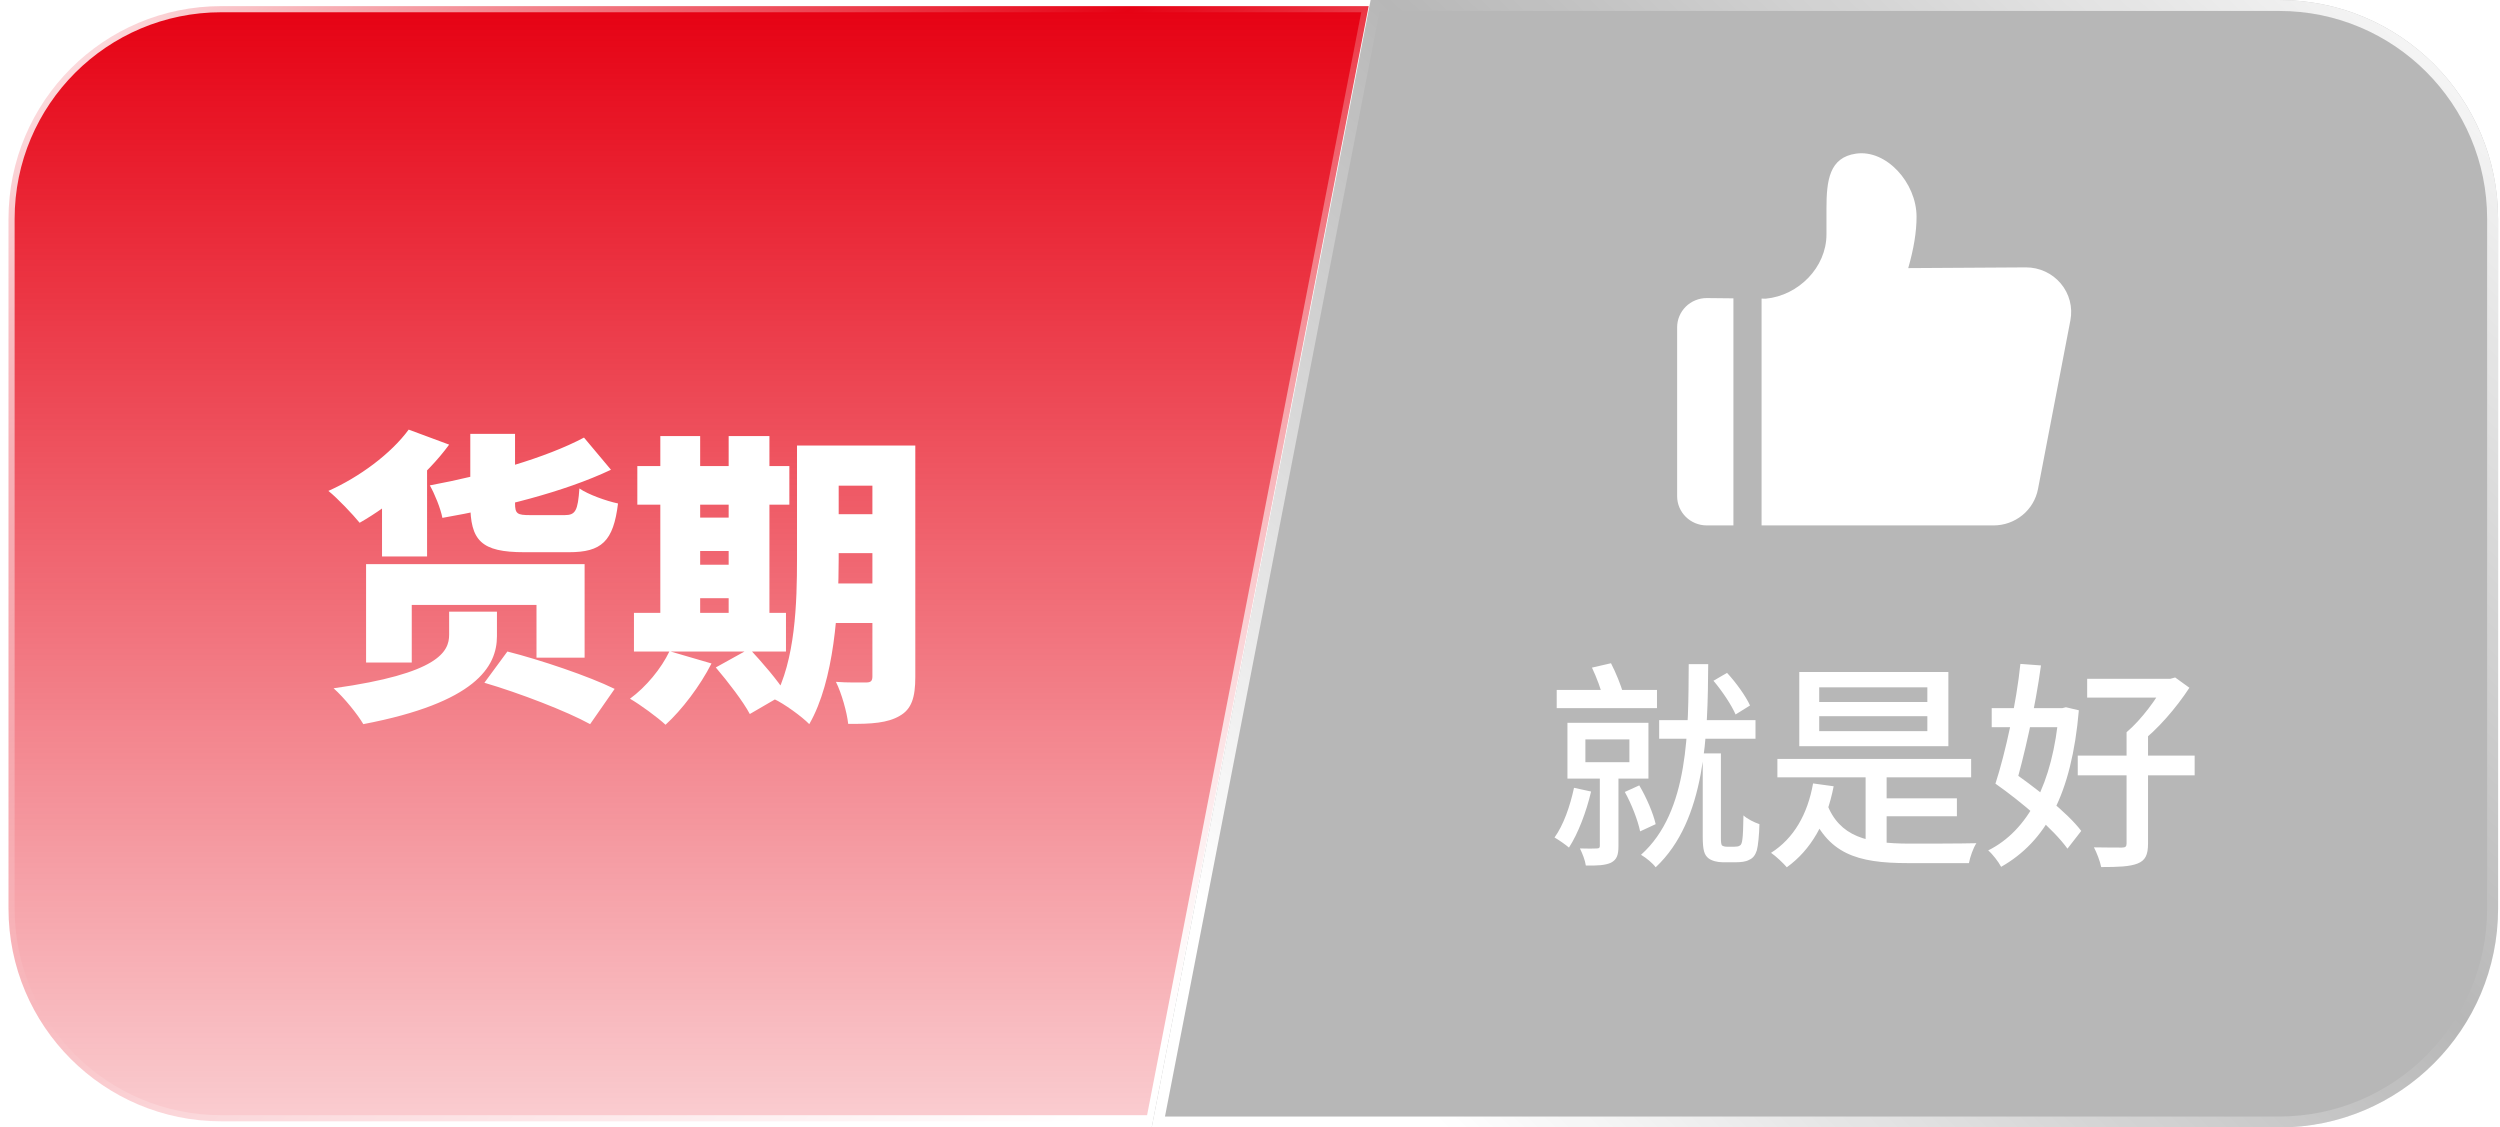 <svg width="204" height="92" viewBox="0 0 204 92" fill="none" xmlns="http://www.w3.org/2000/svg">
<path d="M0.693 17.864C0.693 8.274 8.468 0.5 18.057 0.5H111.684L94.014 91.5H18.057C8.468 91.5 0.693 83.726 0.693 74.136V17.864Z" fill="url(#paint0_linear_5993_757)" stroke="url(#paint1_linear_5993_757)"/>
<g filter="url(#filter0_b_5993_757)">
<path d="M203.844 17.864C203.844 7.998 195.846 0 185.98 0H111.844L93.98 92H185.98C195.846 92 203.844 84.002 203.844 74.136V17.864Z" fill="#0E0E0E" fill-opacity="0.3"/>
<path d="M203.397 17.864C203.397 8.245 195.599 0.447 185.98 0.447H112.212L94.521 91.553H185.98C195.599 91.553 203.397 83.755 203.397 74.136V17.864Z" stroke="url(#paint2_linear_5993_757)" stroke-width="0.893"/>
</g>
<path d="M36.65 49.912H40.551V51.913C40.551 54.414 38.801 57.34 29.647 59.09C29.197 58.315 28.096 56.94 27.221 56.164C35.825 54.964 36.65 53.163 36.65 51.788V49.912ZM39.526 55.714L41.402 53.163C44.078 53.838 48.079 55.189 50.155 56.214L48.154 59.09C46.254 58.04 42.352 56.539 39.526 55.714ZM29.872 46.035H47.704V53.663H43.778V49.362H33.599V54.063H29.872V46.035ZM47.654 35.706L49.855 38.332C46.003 40.158 40.801 41.434 36.1 42.259C35.95 41.484 35.474 40.308 35.074 39.608C39.651 38.758 44.553 37.357 47.654 35.706ZM38.376 35.406H42.027V41.058C42.027 41.934 42.202 42.034 43.277 42.034C43.752 42.034 45.503 42.034 46.078 42.034C46.954 42.034 47.154 41.684 47.279 39.858C48.004 40.358 49.48 40.883 50.43 41.083C50.055 44.185 49.08 45.06 46.429 45.06C45.678 45.06 43.502 45.06 42.777 45.06C39.251 45.06 38.376 44.11 38.376 41.083V35.406ZM33.349 35.056L36.65 36.282C34.824 38.782 31.898 41.209 29.347 42.659C28.797 41.984 27.546 40.658 26.796 40.058C29.322 38.933 31.898 37.032 33.349 35.056ZM31.173 39.383L33.499 37.032L34.849 37.382V45.41H31.173V39.383ZM66.536 36.357H72.739V39.633H66.536V36.357ZM66.536 41.959H72.739V45.135H66.536V41.959ZM66.536 47.611H72.739V50.837H66.536V47.611ZM71.188 36.357H74.689V55.239C74.689 56.914 74.389 57.865 73.414 58.415C72.439 58.99 71.113 59.09 69.212 59.065C69.112 58.115 68.662 56.539 68.212 55.639C69.137 55.714 70.338 55.689 70.688 55.689C71.063 55.689 71.188 55.564 71.188 55.189V36.357ZM65.036 36.357H68.437V45.61C68.437 49.612 68.087 55.539 66.036 59.09C65.436 58.465 63.935 57.39 63.16 57.04C64.911 53.888 65.036 49.161 65.036 45.61V36.357ZM52.006 38.032H64.411V41.183H52.006V38.032ZM55.457 42.234H61.209V44.96H55.457V42.234ZM55.457 46.085H61.209V48.811H55.457V46.085ZM51.731 50.012H64.135V53.163H51.731V50.012ZM53.882 35.581H57.133V51.112H53.882V35.581ZM59.459 35.581H62.785V51.112H59.459V35.581ZM54.632 53.138L58.058 54.139C57.133 55.964 55.632 57.94 54.307 59.14C53.631 58.515 52.231 57.49 51.406 57.015C52.706 56.064 53.956 54.564 54.632 53.138ZM58.408 54.464L61.159 52.938C62.16 54.013 63.485 55.539 64.11 56.564L61.184 58.265C60.659 57.265 59.409 55.639 58.408 54.464Z" fill="white"/>
<path d="M129.368 60.337V62.195H132.959V60.337H129.368ZM127.903 58.979H134.513V63.535H127.903V58.979ZM127.028 56.3H135.21V57.782H127.028V56.3ZM135.388 58.765H143.249V60.283H135.388V58.765ZM138.943 61.48H140.426V68.358C140.426 68.715 140.444 68.93 140.533 69.001C140.623 69.055 140.748 69.091 140.89 69.091C141.033 69.091 141.337 69.091 141.534 69.091C141.694 69.091 141.873 69.073 141.962 69.001C142.07 68.965 142.141 68.805 142.177 68.501C142.23 68.197 142.248 67.447 142.266 66.536C142.57 66.822 143.141 67.108 143.57 67.251C143.552 68.072 143.463 69.019 143.356 69.394C143.231 69.787 143.034 70.037 142.73 70.162C142.463 70.323 142.016 70.359 141.694 70.359C141.409 70.359 140.801 70.359 140.551 70.359C140.158 70.359 139.676 70.252 139.39 70.019C139.086 69.751 138.943 69.43 138.943 68.251V61.48ZM137.8 54.192H139.39C139.354 59.891 139.211 66.929 135.103 70.77C134.852 70.43 134.334 70.002 133.906 69.751C137.854 66.232 137.764 59.533 137.8 54.192ZM130.547 63.124H132.066V69.037C132.066 69.751 131.941 70.144 131.458 70.395C130.994 70.609 130.351 70.645 129.404 70.627C129.35 70.216 129.118 69.626 128.922 69.233C129.529 69.251 130.118 69.251 130.297 69.233C130.494 69.233 130.547 69.18 130.547 69.001V63.124ZM128.439 64.285L129.833 64.589C129.44 66.268 128.761 68.037 128.028 69.162C127.76 68.93 127.171 68.519 126.849 68.34C127.582 67.322 128.118 65.786 128.439 64.285ZM132.584 64.624L133.763 64.088C134.352 65.071 134.906 66.375 135.103 67.251L133.834 67.84C133.656 66.965 133.137 65.607 132.584 64.624ZM139.819 55.55L140.926 54.906C141.659 55.692 142.463 56.818 142.802 57.568L141.623 58.301C141.301 57.55 140.533 56.389 139.819 55.55ZM129.904 54.478L131.458 54.12C131.851 54.889 132.28 55.925 132.441 56.568L130.815 56.979C130.672 56.318 130.279 55.264 129.904 54.478ZM145.035 61.927H160.845V63.428H145.035V61.927ZM153.002 65.142H159.683V66.607H153.002V65.142ZM152.234 62.659H153.949V69.358H152.234V62.659ZM149.054 65.535C150.09 68.322 152.413 68.823 155.753 68.84C156.575 68.84 160.184 68.84 161.273 68.805C161.023 69.18 160.755 69.93 160.666 70.43H155.682C151.52 70.43 149.09 69.68 147.661 66.018L149.054 65.535ZM147.947 63.928L149.626 64.16C149.054 67.125 147.768 69.358 145.803 70.77C145.553 70.466 144.892 69.841 144.517 69.591C146.375 68.412 147.5 66.447 147.947 63.928ZM148.447 58.444V59.658H157.272V58.444H148.447ZM148.447 56.085V57.282H157.272V56.085H148.447ZM146.821 54.835H158.987V60.891H146.821V54.835ZM168.008 57.782H168.294L168.58 57.711L169.634 57.961C169.044 64.821 166.936 68.662 163.292 70.734C163.078 70.323 162.595 69.698 162.238 69.394C165.489 67.769 167.508 63.946 168.008 58.122V57.782ZM170.313 55.389H177.297V56.925H170.313V55.389ZM169.544 61.659H179.084V63.267H169.544V61.659ZM173.528 59.748H175.279V68.84C175.279 69.751 175.064 70.216 174.421 70.466C173.778 70.716 172.867 70.752 171.456 70.752C171.367 70.287 171.099 69.591 170.866 69.144C171.849 69.162 172.867 69.162 173.153 69.162C173.439 69.162 173.528 69.073 173.528 68.823V59.748ZM176.654 55.389H177.101L177.494 55.282L178.655 56.121C177.619 57.711 176.047 59.569 174.511 60.712C174.296 60.408 173.814 59.98 173.528 59.748C174.743 58.729 176.047 56.943 176.654 55.746V55.389ZM162.524 57.782H168.473V59.337H162.524V57.782ZM162.828 63.946L163.846 62.713C166.007 64.196 168.687 66.286 169.83 67.804L168.705 69.251C167.579 67.679 164.989 65.464 162.828 63.946ZM162.828 63.946C163.631 61.48 164.543 57.336 164.864 54.174L166.543 54.299C166.097 57.64 165.15 61.855 164.346 64.535L162.828 63.946Z" fill="white"/>
<path d="M136.854 26.708V40.487C136.854 41.806 137.935 42.874 139.271 42.874H141.447V24.345L139.271 24.322C138.953 24.322 138.639 24.384 138.346 24.504C138.053 24.624 137.786 24.799 137.562 25.021C137.108 25.469 136.854 26.076 136.854 26.708ZM165.322 21.818L155.711 21.878C156.163 20.31 156.391 18.917 156.391 17.691C156.391 14.908 153.921 12.182 151.454 12.536C149.279 12.848 149.04 14.703 149.04 17.029V19.128C149.04 21.823 146.749 24.118 144.093 24.371L143.744 24.367V42.874H162.677C163.535 42.874 164.367 42.578 165.028 42.038C165.689 41.497 166.139 40.745 166.299 39.913L168.945 26.134C169.045 25.608 169.027 25.066 168.892 24.548C168.757 24.03 168.507 23.547 168.161 23.135C167.815 22.723 167.382 22.392 166.891 22.164C166.4 21.936 165.865 21.818 165.322 21.818Z" fill="white"/>
<defs>
<filter id="filter0_b_5993_757" x="90.407" y="-3.573" width="117.01" height="99.146" filterUnits="userSpaceOnUse" color-interpolation-filters="sRGB">
<feFlood flood-opacity="0" result="BackgroundImageFix"/>
<feGaussianBlur in="BackgroundImageFix" stdDeviation="1.786"/>
<feComposite in2="SourceAlpha" operator="in" result="effect1_backgroundBlur_5993_757"/>
<feBlend mode="normal" in="SourceGraphic" in2="effect1_backgroundBlur_5993_757" result="shape"/>
</filter>
<linearGradient id="paint0_linear_5993_757" x1="56.193" y1="-2.00936e-06" x2="56.193" y2="114" gradientUnits="userSpaceOnUse">
<stop stop-color="#E60012"/>
<stop offset="1" stop-color="#E60012" stop-opacity="0"/>
</linearGradient>
<linearGradient id="paint1_linear_5993_757" x1="-3.307" y1="4.15199e-07" x2="85.693" y2="96" gradientUnits="userSpaceOnUse">
<stop stop-color="white"/>
<stop offset="0.5" stop-color="white" stop-opacity="0"/>
<stop offset="0.99" stop-color="white"/>
</linearGradient>
<linearGradient id="paint2_linear_5993_757" x1="207.274" y1="4.15199e-07" x2="118.157" y2="94.212" gradientUnits="userSpaceOnUse">
<stop stop-color="white"/>
<stop offset="0.5" stop-color="white" stop-opacity="0"/>
<stop offset="0.99" stop-color="white"/>
</linearGradient>
</defs>
</svg>
